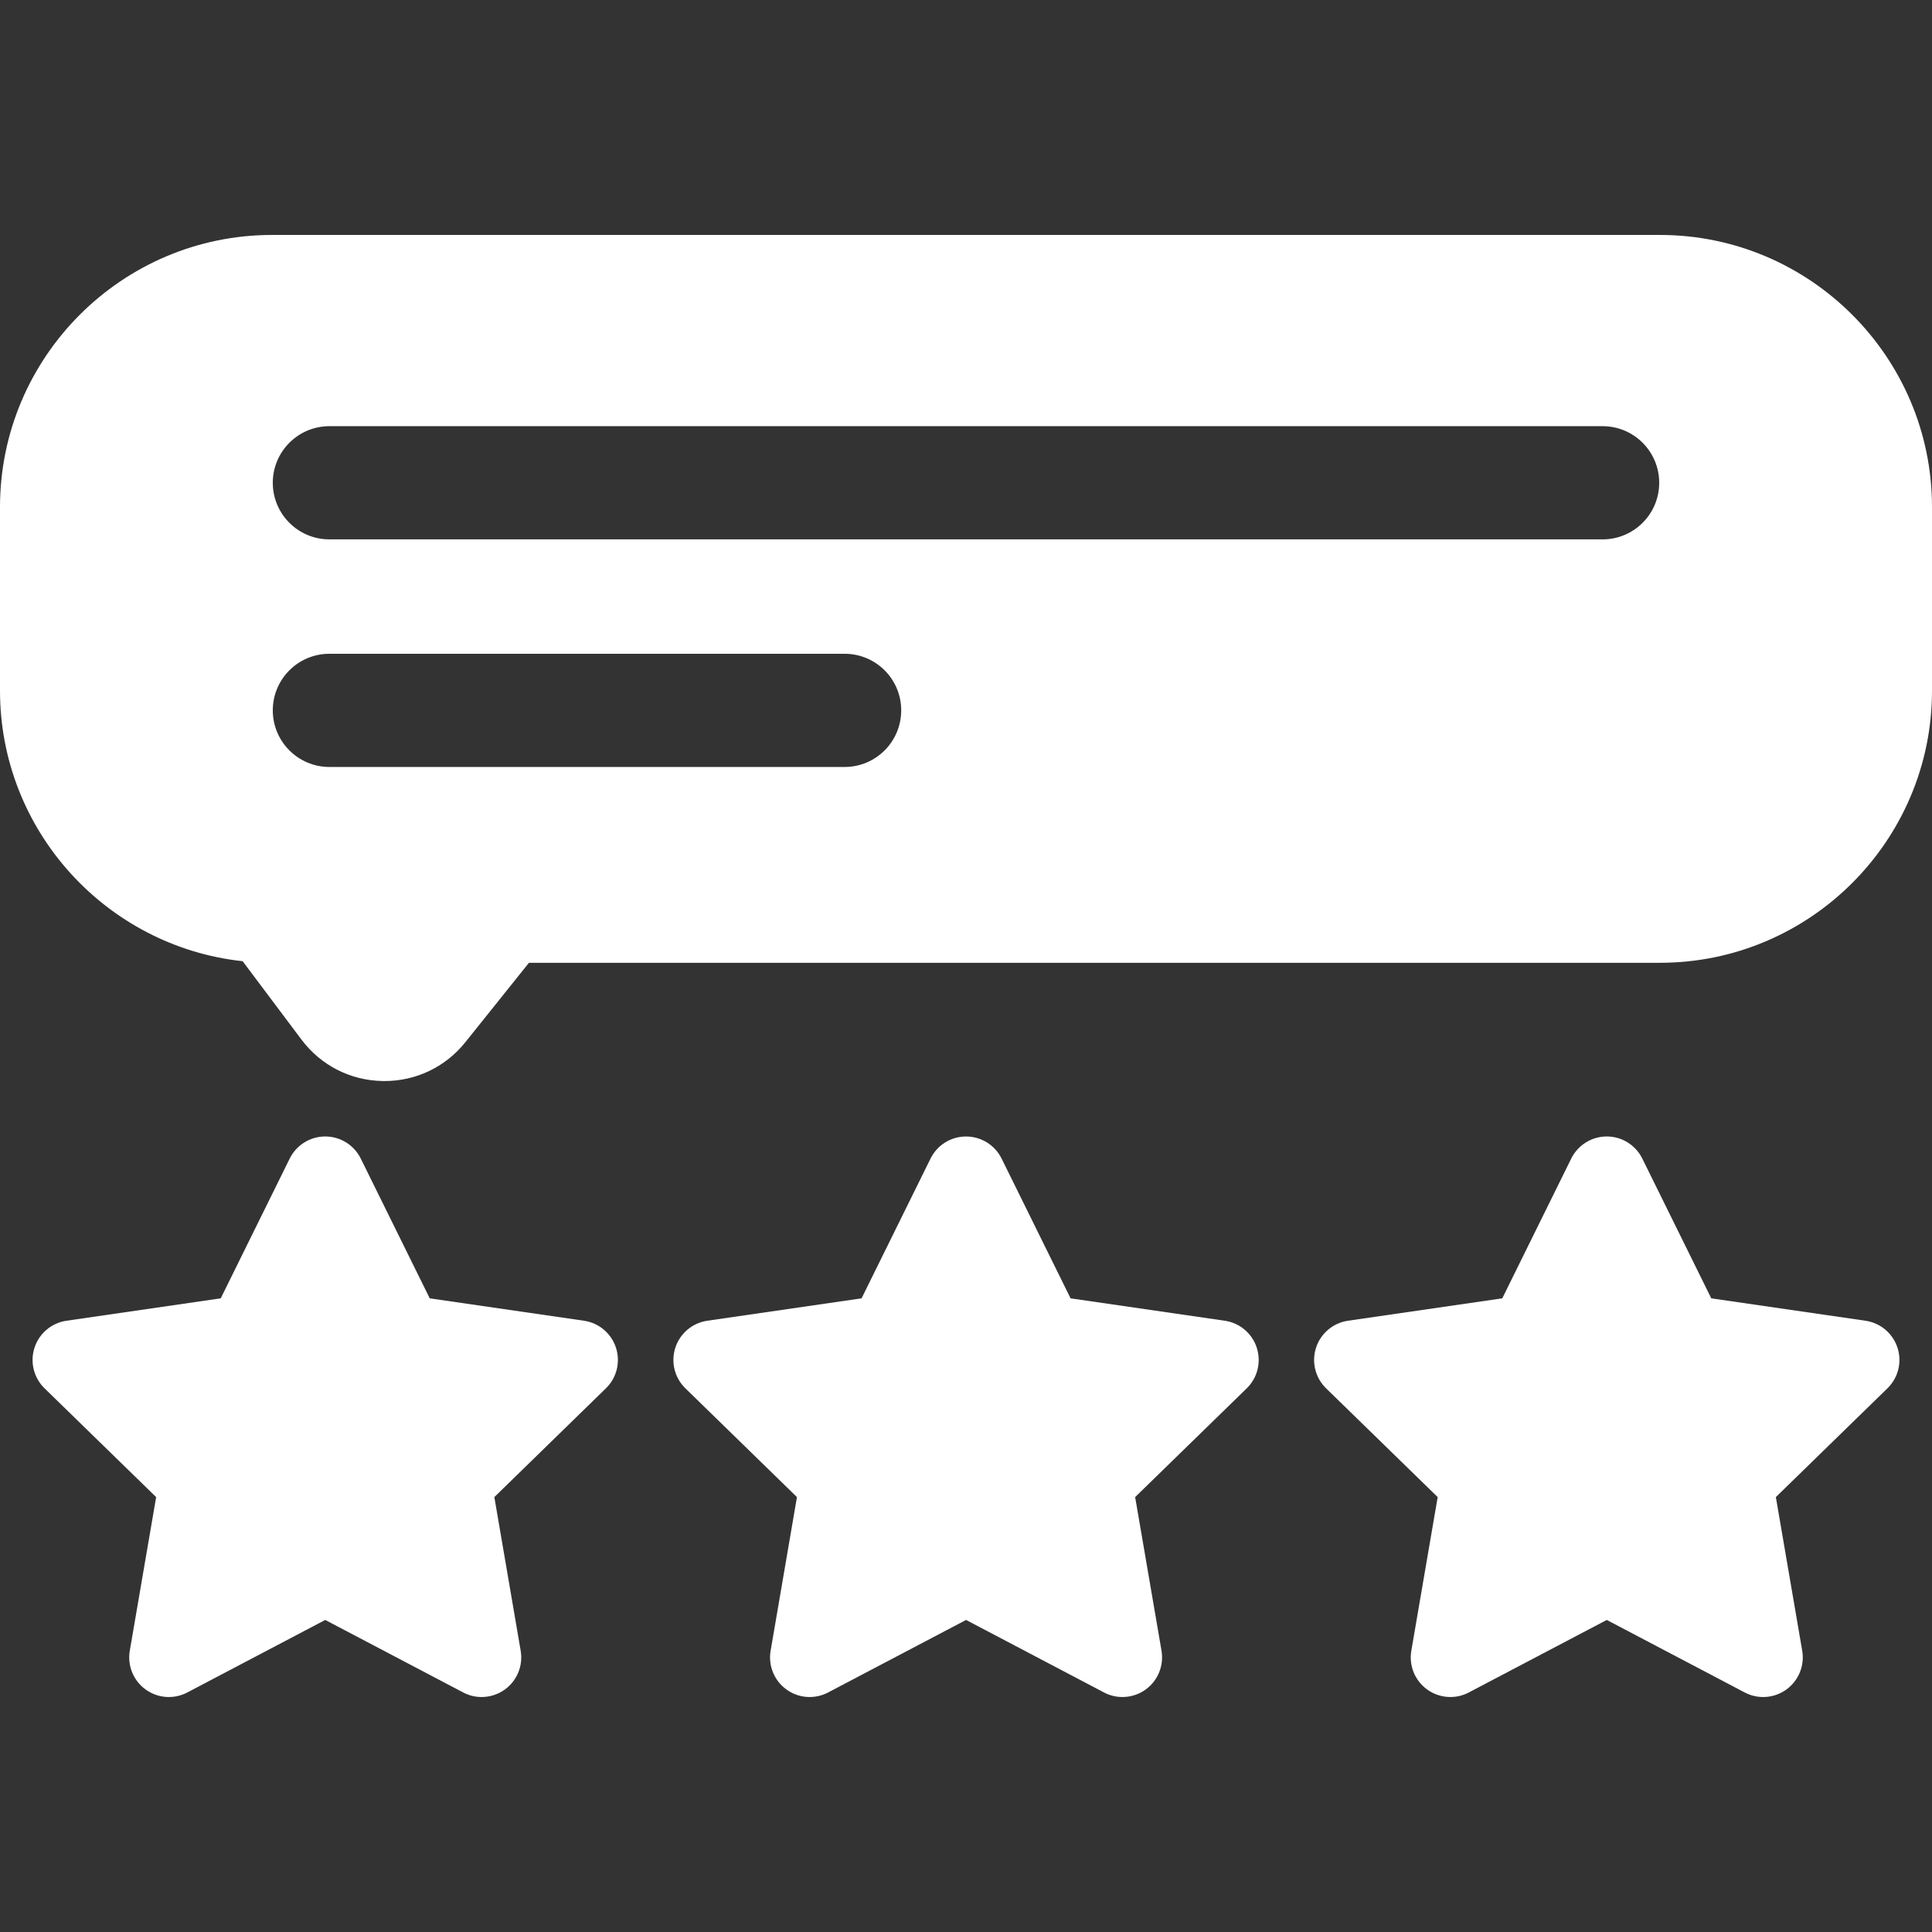 <?xml version="1.0" encoding="utf-8"?>
<svg xmlns="http://www.w3.org/2000/svg" fill="none" height="100%" overflow="visible" preserveAspectRatio="none" style="display: block;" viewBox="0 0 56 56" width="100%">
<rect x="0" y="0" width="56" height="56" fill="#333333" stroke="none"/>
<g id="fi_1031897">
<g id="Group">
<g id="Group_2">
<path d="M36.428 39.064C36.293 38.648 35.934 38.345 35.501 38.282L31.031 37.633L29.032 33.582C28.838 33.19 28.439 32.942 28.002 32.942C27.564 32.942 27.165 33.19 26.972 33.582L24.973 37.633L20.502 38.282C20.07 38.345 19.71 38.648 19.575 39.064C19.44 39.48 19.552 39.936 19.866 40.241L23.1 43.394L22.337 47.847C22.263 48.278 22.44 48.713 22.794 48.97C23.147 49.227 23.616 49.261 24.003 49.057L28.002 46.955L32 49.057C32.168 49.146 32.352 49.189 32.535 49.189C32.773 49.189 33.01 49.115 33.21 48.97C33.563 48.713 33.74 48.278 33.667 47.847L32.903 43.394L36.138 40.241C36.451 39.936 36.563 39.48 36.428 39.064Z" fill="white" id="Vector"/>
</g>
</g>
<g id="Group_3">
<g id="Group_4">
<path d="M17.854 39.064C17.719 38.648 17.359 38.345 16.927 38.282L12.456 37.633L10.457 33.582C10.263 33.19 9.864 32.941 9.427 32.941C8.99 32.941 8.591 33.19 8.397 33.582L6.398 37.633L1.928 38.282C1.495 38.345 1.136 38.648 1 39.064C0.865 39.48 0.978 39.936 1.291 40.241L4.526 43.394L3.762 47.847C3.688 48.278 3.866 48.713 4.219 48.97C4.573 49.227 5.042 49.261 5.429 49.057L9.427 46.955L13.426 49.057C13.594 49.146 13.777 49.189 13.96 49.189C14.198 49.189 14.435 49.115 14.635 48.97C14.989 48.713 15.166 48.278 15.092 47.847L14.329 43.394L17.563 40.241C17.877 39.936 17.989 39.48 17.854 39.064Z" fill="white" id="Vector_2"/>
</g>
</g>
<g id="Group_5">
<g id="Group_6">
<path d="M55 39.064C54.864 38.648 54.505 38.345 54.072 38.282L49.602 37.633L47.603 33.582C47.409 33.19 47.01 32.941 46.573 32.941C46.136 32.941 45.736 33.19 45.543 33.582L43.544 37.633L39.073 38.282C38.641 38.345 38.281 38.648 38.146 39.064C38.011 39.48 38.124 39.936 38.437 40.241L41.672 43.394L40.908 47.847C40.834 48.278 41.011 48.713 41.365 48.97C41.565 49.115 41.802 49.189 42.04 49.189C42.223 49.189 42.406 49.146 42.574 49.057L46.573 46.955L50.571 49.057C50.958 49.261 51.427 49.227 51.781 48.97C52.134 48.713 52.312 48.278 52.238 47.847L51.474 43.394L54.709 40.241C55.022 39.936 55.135 39.48 55 39.064Z" fill="white" id="Vector_3"/>
</g>
</g>
<g id="Group_7">
<g id="Group_8">
<path d="M48.113 6.81H7.887C3.538 6.81 0 10.349 0 14.698V20.02C0 24.08 3.084 27.434 7.033 27.861L8.738 30.133C9.3 30.882 10.16 31.32 11.096 31.334C11.112 31.335 11.128 31.335 11.144 31.335C12.062 31.335 12.915 30.926 13.49 30.207L15.332 27.907H48.113C52.462 27.907 56 24.369 56 20.02V14.698C56 10.349 52.462 6.81 48.113 6.81ZM24.482 22.231H9.548C8.642 22.231 7.907 21.496 7.907 20.59C7.907 19.684 8.642 18.95 9.548 18.95H24.482C25.388 18.95 26.122 19.684 26.122 20.59C26.122 21.496 25.388 22.231 24.482 22.231ZM46.452 15.634H9.548C8.642 15.634 7.907 14.9 7.907 13.994C7.907 13.088 8.642 12.353 9.548 12.353H46.452C47.358 12.353 48.093 13.088 48.093 13.994C48.093 14.9 47.358 15.634 46.452 15.634Z" fill="white" id="Vector_4"/>
</g>
</g>
</g>
</svg>